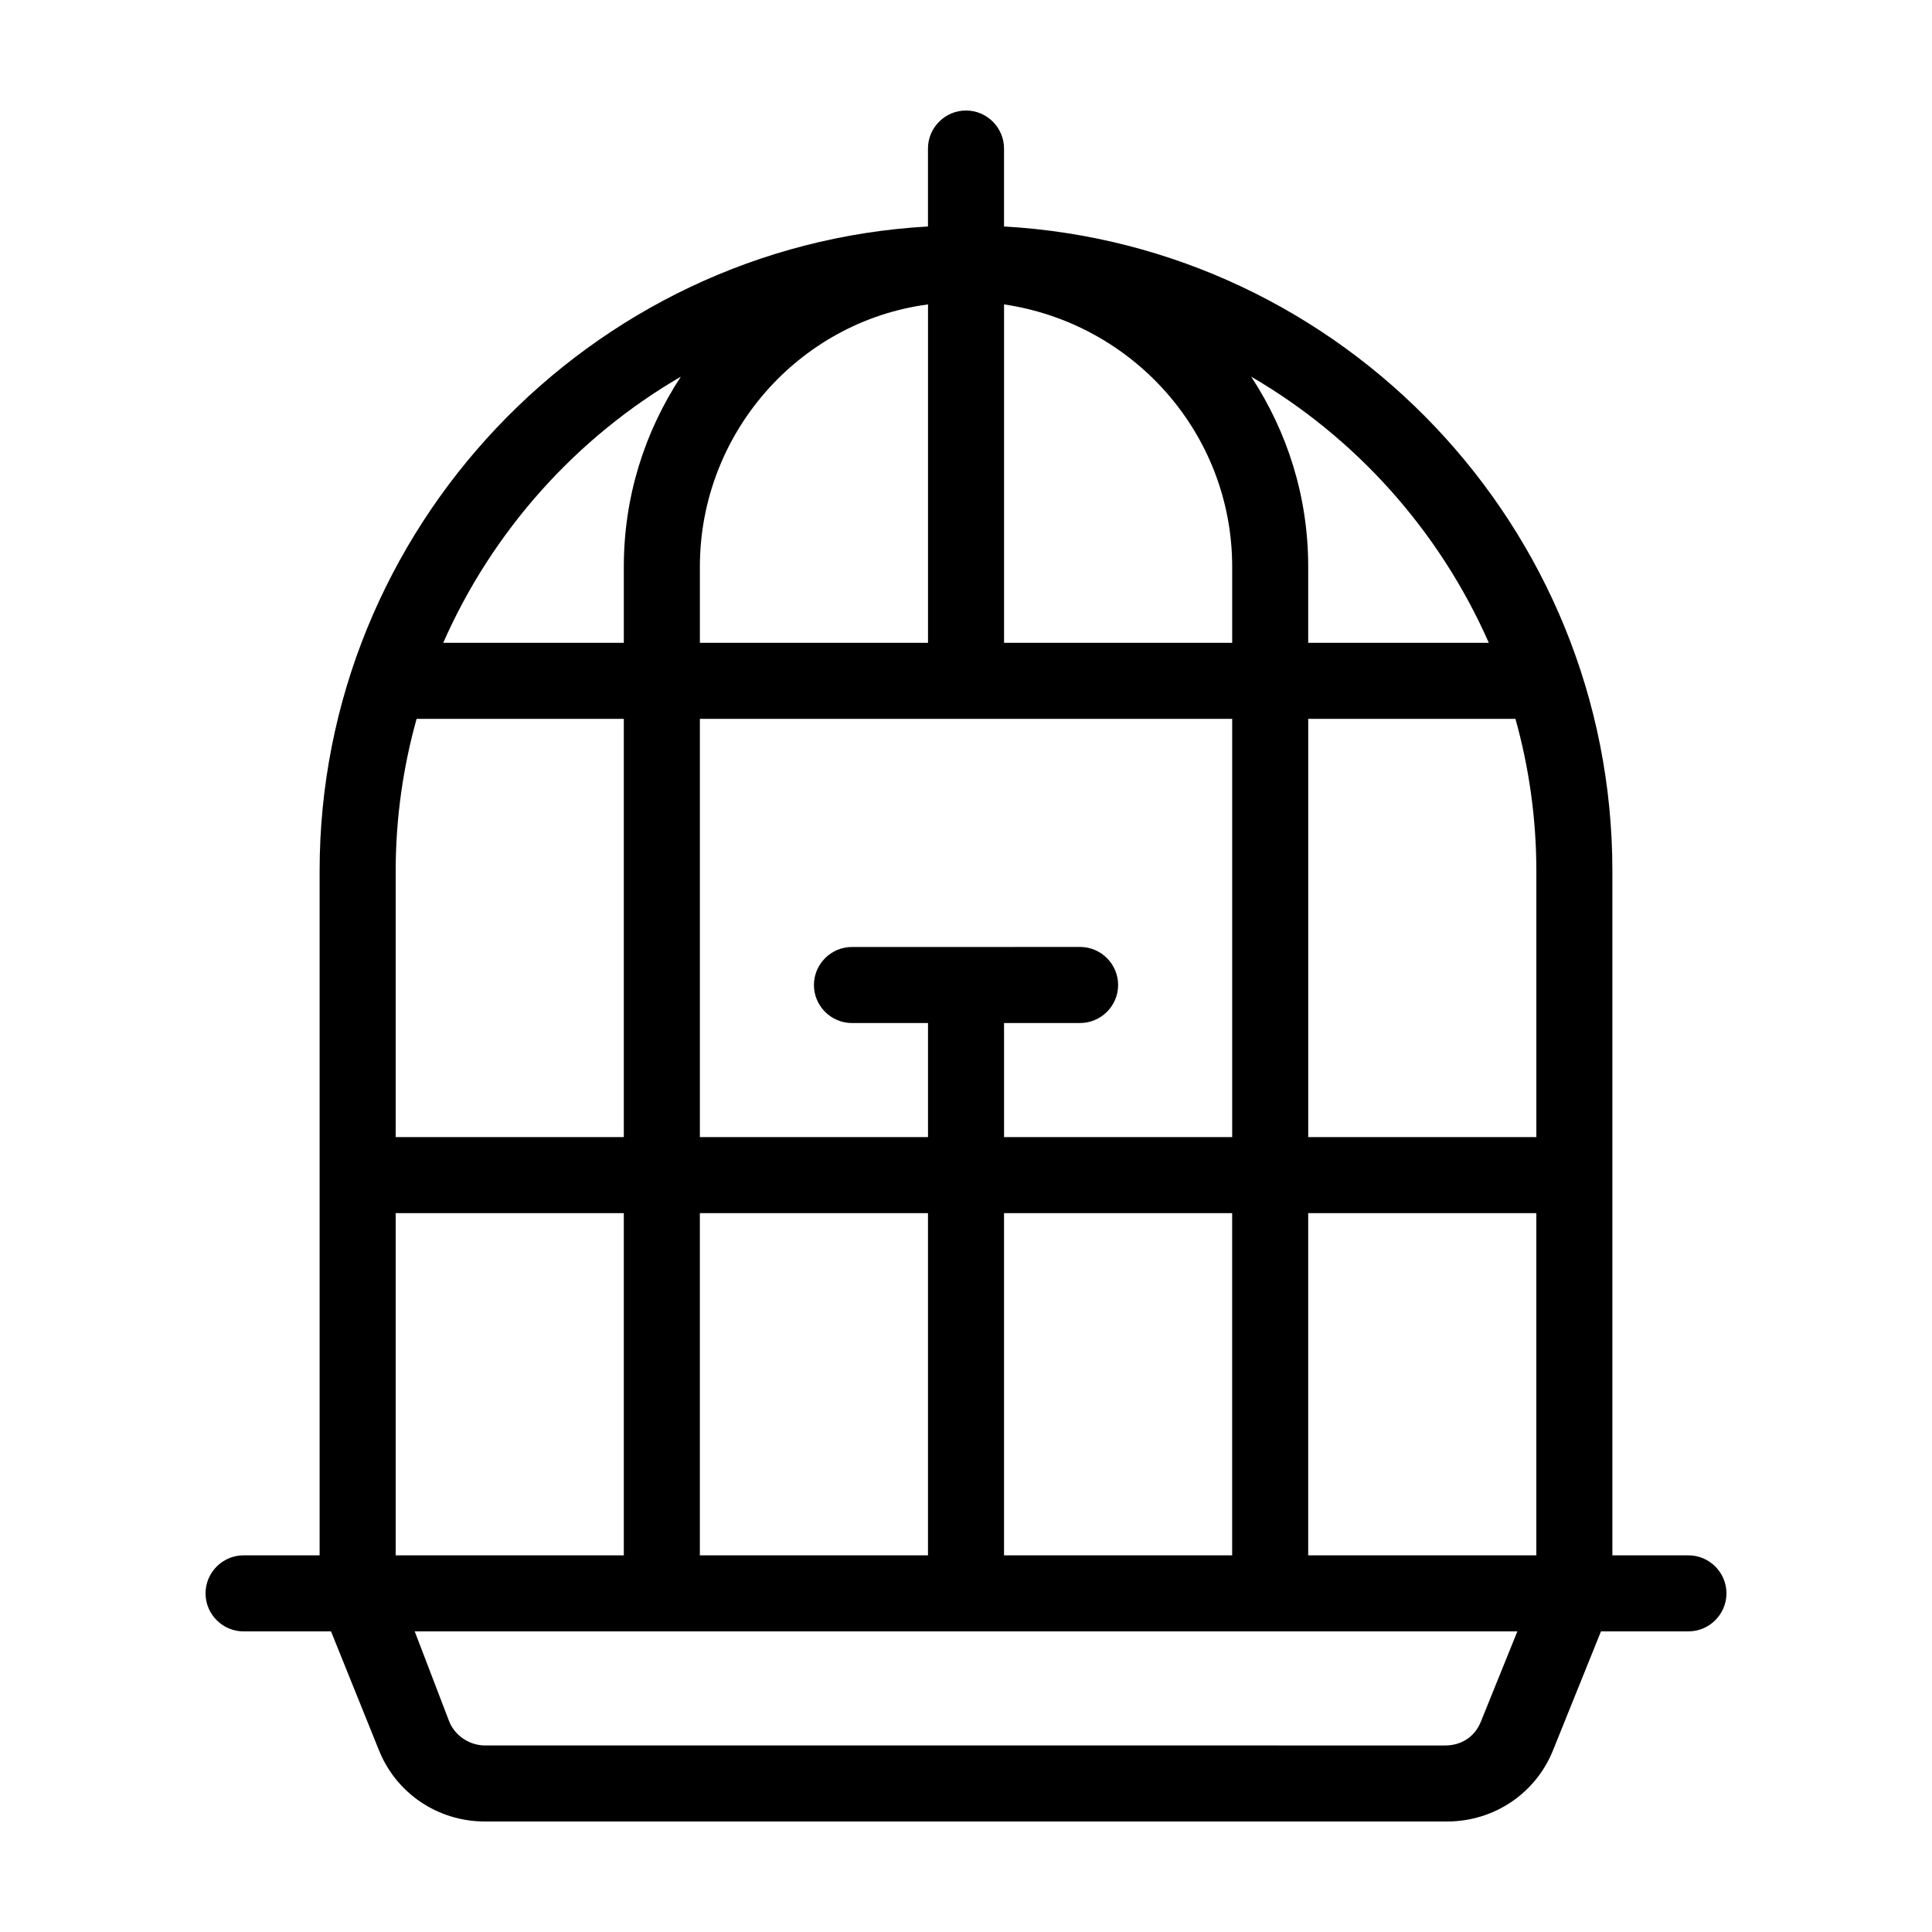 <?xml version="1.0" encoding="UTF-8"?>
<!-- Uploaded to: SVG Repo, www.svgrepo.com, Generator: SVG Repo Mixer Tools -->
<svg fill="#000000" width="800px" height="800px" version="1.1" viewBox="144 144 512 512" xmlns="http://www.w3.org/2000/svg">
 <path d="m591.45 556.18h-20.152v-181.37c0-91.191-71.539-165.75-161.22-170.79v-20.656c0-5.543-4.535-10.078-10.078-10.078-5.543 0-10.078 4.535-10.078 10.078v20.656c-89.68 5.039-161.22 80.105-161.22 170.79v181.37h-20.152c-5.543 0-10.078 4.535-10.078 10.078 0 5.543 4.535 10.078 10.078 10.078h23.176l12.594 31.234c4.535 11.586 15.617 19.145 28.215 19.145h254.93c12.594 0 23.68-7.559 28.215-19.145l12.594-31.234 23.18-0.004c5.543 0 10.078-4.535 10.078-10.078 0-5.539-4.535-10.074-10.078-10.074zm-261.98 0v-90.688h60.457v90.688zm-80.609 0v-90.688h60.457v90.688zm0-181.37c0-14.105 2.016-27.711 5.543-40.305h54.914v110.84l-60.457-0.004zm221.68-60.457h-60.457v-89.68c34.258 5.039 60.457 34.258 60.457 69.527zm-80.609-89.68v89.68h-60.457v-20.152c0-35.266 26.199-64.992 60.457-69.527zm80.609 109.83v110.84l-60.457-0.004v-30.23h20.152c5.543 0 10.078-4.535 10.078-10.078s-4.535-10.078-10.078-10.078l-60.457 0.008c-5.543 0-10.078 4.535-10.078 10.078 0 5.543 4.535 10.078 10.078 10.078h20.152v30.23l-60.457-0.008v-110.84zm80.609 40.305v70.535l-60.457-0.004v-110.84h54.914c3.527 12.594 5.543 26.199 5.543 40.305zm-141.07 90.684h60.457v90.688h-60.457zm80.609 0h60.457v90.688h-60.457zm47.863-151.14h-47.863v-20.152c0-18.641-5.543-35.77-15.113-50.383 27.711 16.125 49.875 40.809 62.977 70.535zm-214.12-70.535c-9.574 14.609-15.113 31.738-15.113 50.383v20.152h-47.863c13.102-29.727 35.27-54.41 62.977-70.535zm212.11 356.2c-1.512 4.031-5.039 6.551-9.574 6.551l-254.42-0.004c-4.031 0-8.062-2.519-9.574-6.551l-9.066-23.676h292.21z"/>
</svg>
